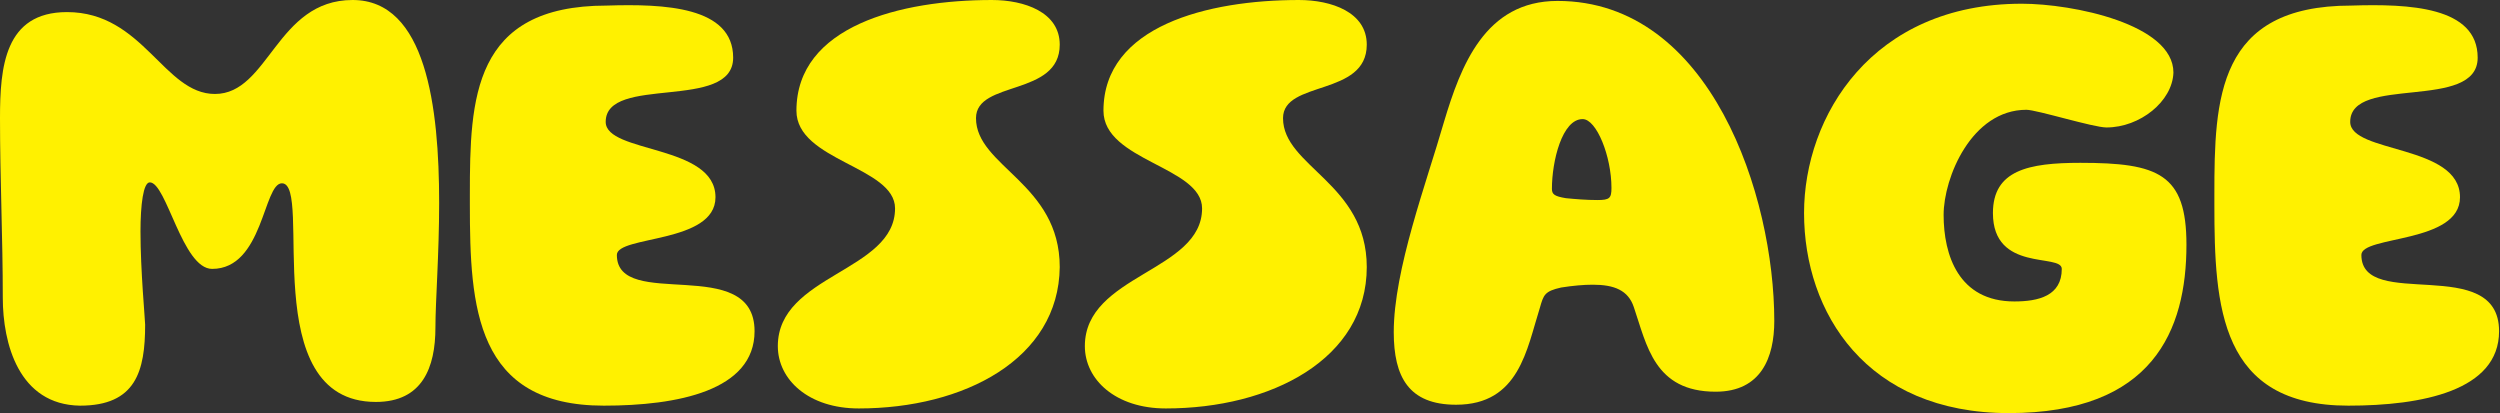 <?xml version="1.0" encoding="utf-8"?>
<!-- Generator: Adobe Illustrator 29.4.0, SVG Export Plug-In . SVG Version: 9.03 Build 0)  -->
<svg version="1.1" id="レイヤー_1" xmlns="http://www.w3.org/2000/svg" xmlns:xlink="http://www.w3.org/1999/xlink" x="0px"
	 y="0px" viewBox="0 0 268.7 44.4" style="enable-background:new 0 0 268.7 44.4;" xml:space="preserve">
<rect x="0" y="0" width="268.7" height="44.4" fill="#333333" stroke="none"/>
<style type="text/css">
	.ドロップシャドウ{fill:none;}
	.光彩_x0020_外側_x0020_5_x0020_pt{fill:none;}
	.青のネオン{fill:none;stroke:#8AACDA;stroke-width:7;stroke-linecap:round;stroke-linejoin:round;}
	.クロムハイライト{fill:url(#SVGID_1_);stroke:#FFFFFF;stroke-width:0.363;stroke-miterlimit:1;}
	.ジャイブ_GS{fill:#FFDD00;}
	.Alyssa_GS{fill:#A6D0E4;}
	.st0{fill:#FFF100;}
</style>
<linearGradient id="SVGID_1_" gradientUnits="userSpaceOnUse" x1="134.36" y1="22.192" x2="134.36" y2="21.192">
	<stop  offset="0" style="stop-color:#656565"/>
	<stop  offset="0.618" style="stop-color:#1B1B1B"/>
	<stop  offset="0.629" style="stop-color:#545454"/>
	<stop  offset="0.983" style="stop-color:#3E3E3E"/>
</linearGradient>
<g>
	<g>
		<path class="st0" d="M0,12.7C0,7.2,0.5,1.3,7.2,1.3c8.2,0,10.4,8.8,15.9,8.8C28.9,10.1,29.7,0,37.9,0c7.9,0,9.3,11.5,9.3,21.8
			c0,5.5-0.4,10.6-0.4,13.4c0,4.3-1.4,8-6.4,8c-13,0-6.7-23.5-10.1-23.5c-2,0-2,9.2-7.5,9.2c-3.2,0-4.9-9.3-6.7-9.3
			c-0.7,0-1,2.4-1,5.3c0,4.2,0.5,9.5,0.5,10c0,5-1,8.7-7,8.7C2,43.5,0.3,36.9,0.3,32C0.3,25.5,0,19.2,0,12.7z"/>
		<path class="st0" d="M78.8,6.2c0,5.8-13.7,1.8-13.7,6.9c0,3.4,11.8,2.4,11.8,8.1c0,5-10.6,4.1-10.6,6.2c0,6.1,14.8-0.2,14.8,8.2
			c0,6.4-8.3,8-16.2,8c-13.8,0-14.4-10.6-14.4-21.6c0-0.4,0-0.8,0-1.1c0-10.3,0.3-20.3,14.7-20.3C71.4,0.4,78.8,0.7,78.8,6.2z"/>
		<path class="st0" d="M92.3,43.9c-5.4,0-8.7-3.1-8.7-6.7c0-7.7,12.6-8,12.6-14.8c0-4.5-10.6-5.1-10.6-10.5c0-9.1,11.2-11.9,21-11.9
			c3.5,0,7.3,1.3,7.3,4.8c0,5.6-9,3.8-9,7.9c0,5.2,9,7,9,16C113.8,38.6,103.6,43.9,92.3,43.9z"/>
		<path class="st0" d="M125.3,43.9c-5.4,0-8.7-3.1-8.7-6.7c0-7.7,12.6-8,12.6-14.8c0-4.5-10.6-5.1-10.6-10.5
			c0-9.1,11.2-11.9,21-11.9c3.5,0,7.3,1.3,7.3,4.8c0,5.6-9,3.8-9,7.9c0,5.2,9,7,9,16C146.9,38.6,136.6,43.9,125.3,43.9z"/>
		<path class="st0" d="M167.4,0.1c16.5,0,23.3,21,23.3,34.4c0,3.9-1.4,7.6-6.3,7.6c-6.6,0-7.4-5-8.8-9.1c-0.6-1.8-2.1-2.4-4.4-2.4
			c-1,0-2.1,0.1-3.4,0.3c-1.8,0.4-1.9,0.8-2.3,2.2c-1.4,4.4-2.2,10.4-9,10.4c-5.1,0-6.7-3-6.7-7.8c0-6.7,3.5-16,5.4-22.6
			C157,7.1,159.6,0.1,167.4,0.1z M171.7,21.5c1.3,0,1.5-0.2,1.5-1.3c0-3.4-1.6-7.4-3.1-7.4c-2.2,0-3.3,4.5-3.3,7.5
			c0,0.6,0.3,0.8,1.5,1C169.3,21.4,170.5,21.5,171.7,21.5z"/>
		<path class="st0" d="M226.4,13.7c-1.4,0-7.5-1.9-8.6-1.9c-5.9,0-8.9,7.3-8.9,11.3c0,4.3,1.6,9.3,7.6,9.3c2.6,0,5.1-0.6,5.1-3.5
			c0-1.7-7.4,0.4-7.4-6c0-4.6,3.8-5.4,9.4-5.4c8.4,0,11.4,1.2,11.4,8.8c0,9.2-3.6,18.1-19.1,18.1c-15.3,0-22-10.8-22-21.5
			c0-10.4,7.3-22.5,23.4-22.5c5.5,0,16.3,2.2,16.3,7.4C233.5,10.9,230,13.7,226.4,13.7z"/>
		<path class="st0" d="M266.3,6.2c0,5.8-13.7,1.8-13.7,6.9c0,3.4,11.8,2.4,11.8,8.1c0,5-10.6,4.1-10.6,6.2c0,6.1,14.8-0.2,14.8,8.2
			c0,6.4-8.3,8-16.2,8c-13.8,0-14.4-10.6-14.4-21.6c0-0.4,0-0.8,0-1.1c0-10.3,0.3-20.3,14.7-20.3C258.9,0.4,266.3,0.7,266.3,6.2z"/>
	</g>
</g>
</svg>
